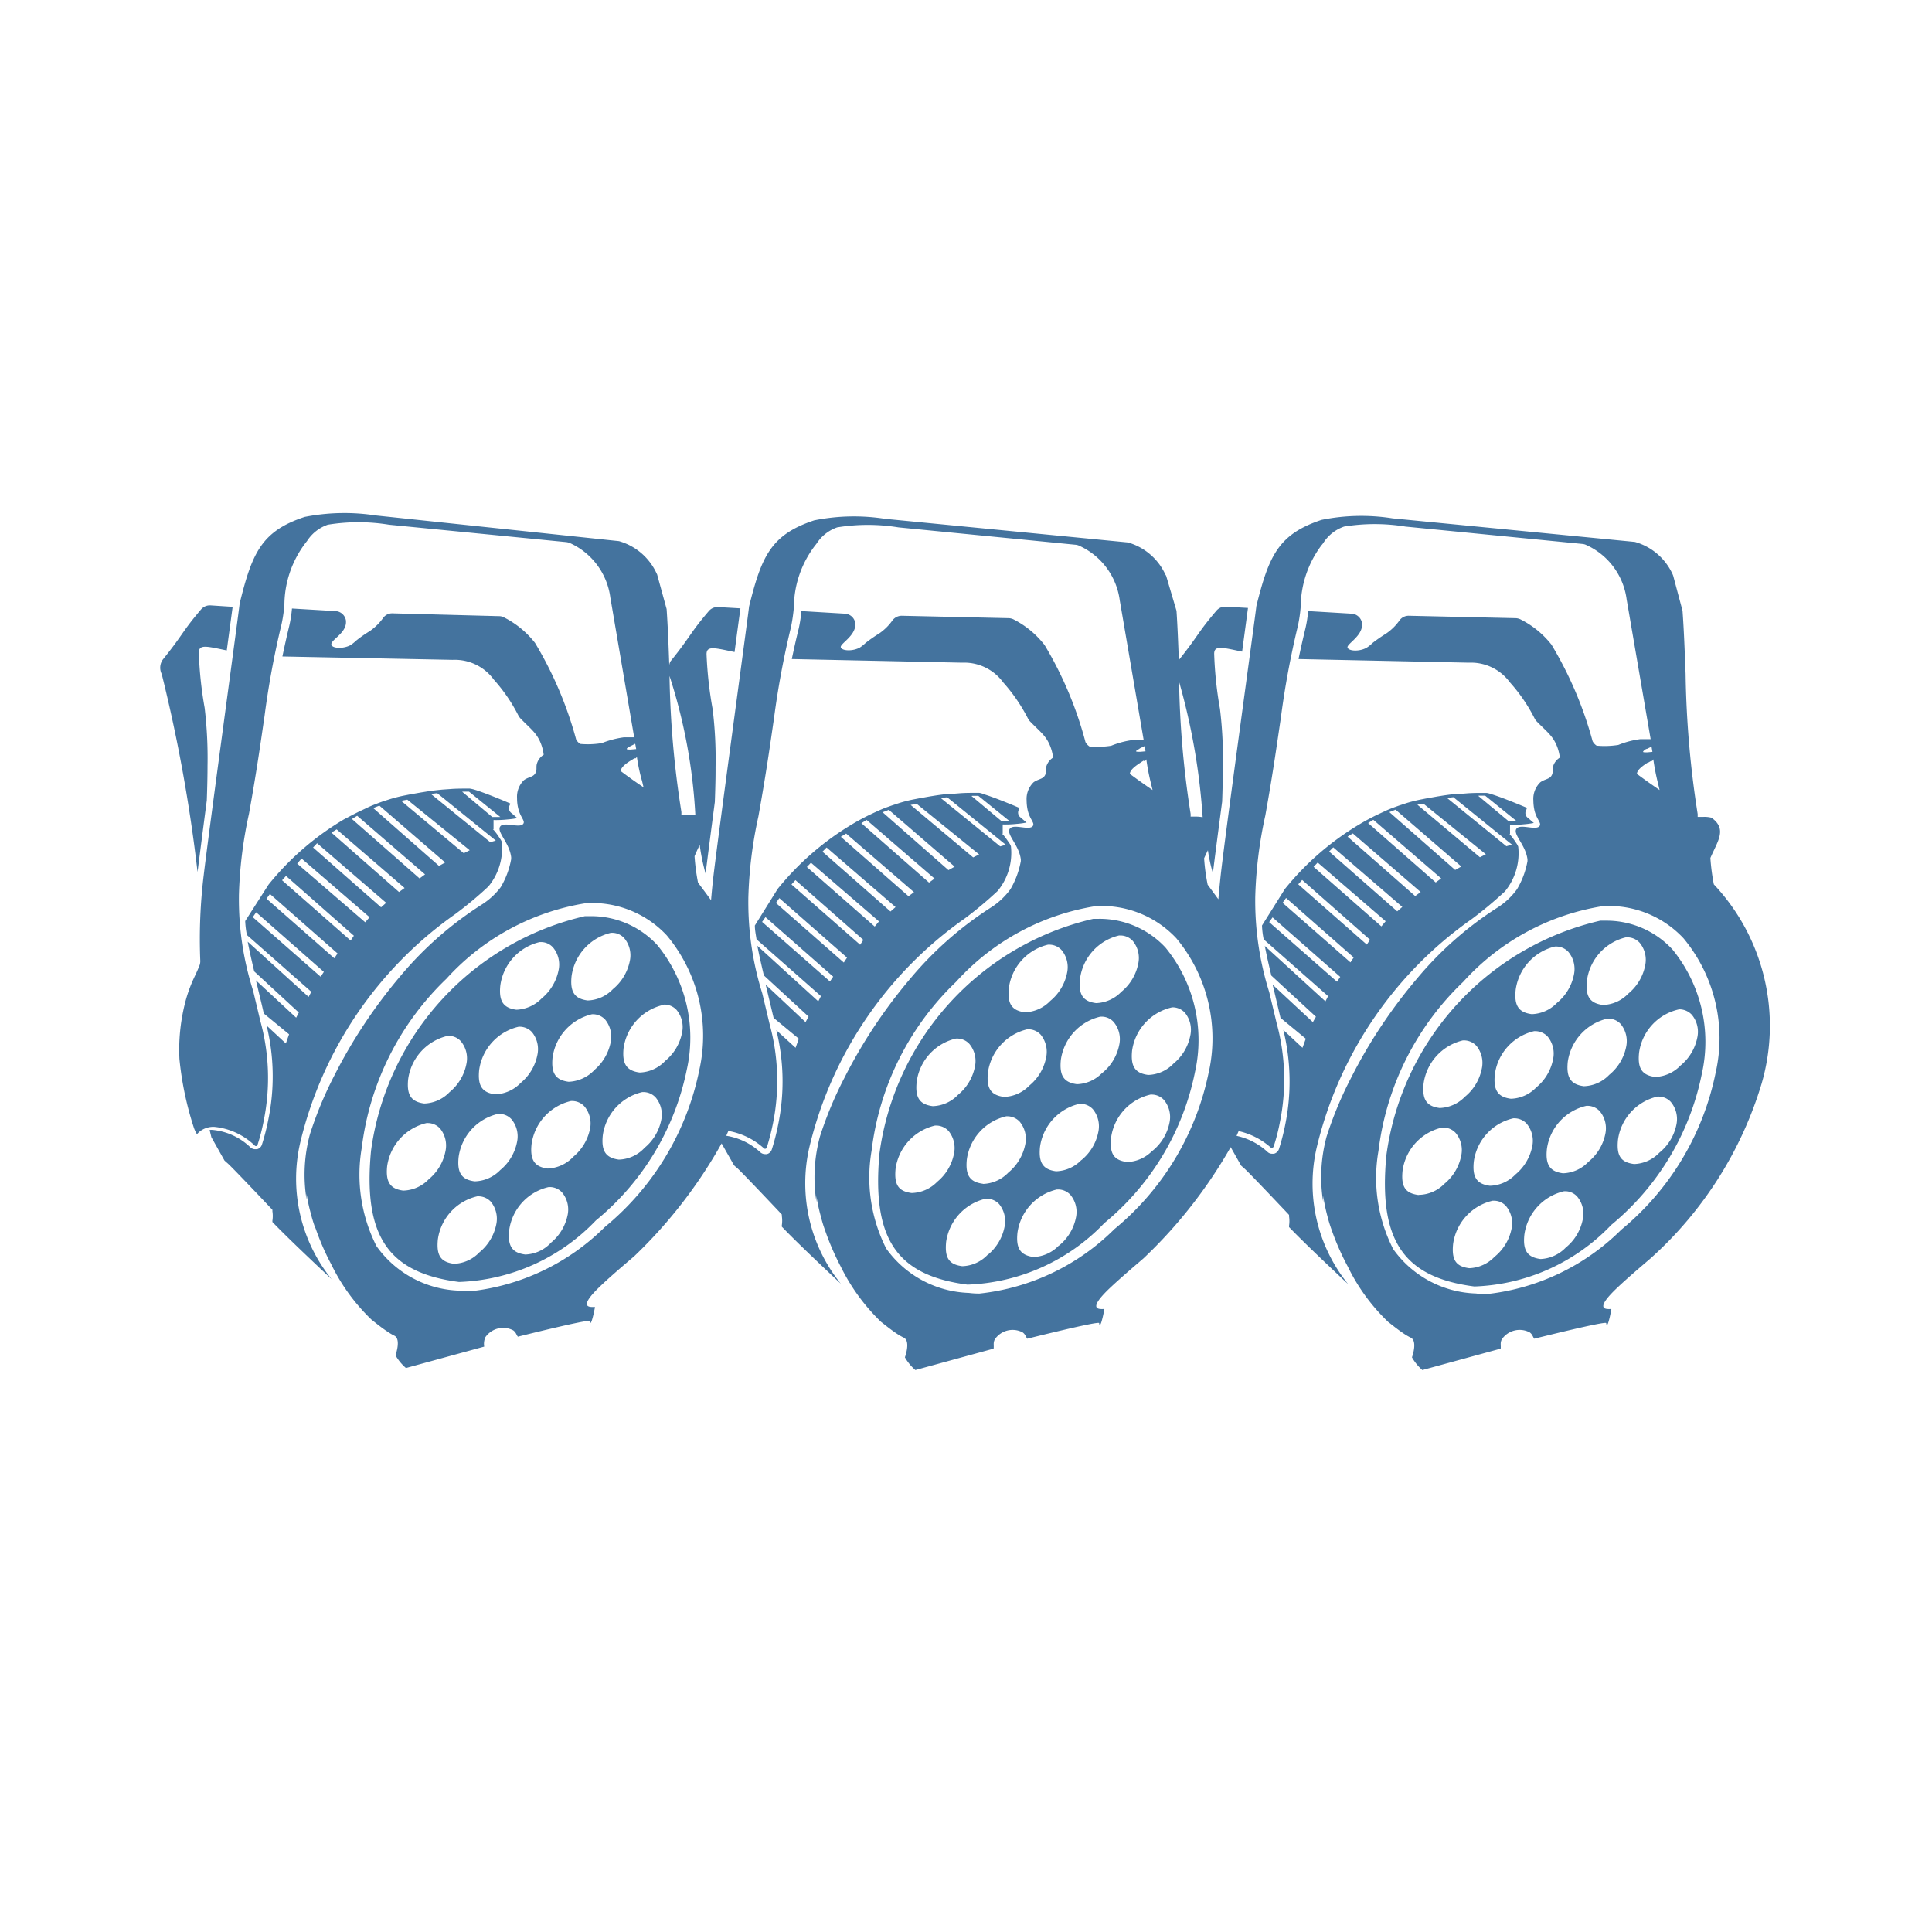 <?xml version="1.0" encoding="UTF-8"?>
<svg width="24px" fill="#44739e" height="24px" viewBox="0 0 24 24" version="1.1" xmlns="http://www.w3.org/2000/svg" xmlns:xlink="http://www.w3.org/1999/xlink">
            <path d="m 19.951,11.437 h -0.072 a 3.468,3.468 0 0 0 -2.657,2.915 c -0.1,1.058 0.212,1.515 1.093,1.629 a 2.465,2.465 0 0 0 1.7,-0.764 3.262,3.262 0 0 0 1.125,-1.874 1.812,1.812 0 0 0 -0.364,-1.548 1.115,1.115 0 0 0 -0.825,-0.358 z m 0.251,0.207 h 0.013 a 0.207,0.207 0 0 1 0.153,0.067 0.332,0.332 0 0 1 0.068,0.286 0.6,0.6 0 0 1 -0.209,0.346 0.452,0.452 0 0 1 -0.314,0.141 c -0.163,-0.021 -0.219,-0.105 -0.2,-0.3 a 0.638,0.638 0 0 1 0.489,-0.541 z m -0.885,0.114 h 0.013 a 0.207,0.207 0 0 1 0.153,0.067 0.332,0.332 0 0 1 0.068,0.286 0.6,0.6 0 0 1 -0.209,0.346 0.452,0.452 0 0 1 -0.314,0.141 c -0.163,-0.021 -0.22,-0.106 -0.2,-0.3 a 0.642,0.642 0 0 1 0.489,-0.54 z m -0.259,1.051 h 0.014 a 0.212,0.212 0 0 1 0.153,0.067 0.332,0.332 0 0 1 0.067,0.286 0.6,0.6 0 0 1 -0.208,0.346 0.454,0.454 0 0 1 -0.315,0.141 c -0.162,-0.021 -0.219,-0.105 -0.2,-0.3 a 0.638,0.638 0 0 1 0.489,-0.54 z m -0.885,0.115 h 0.013 a 0.21,0.21 0 0 1 0.154,0.067 0.335,0.335 0 0 1 0.067,0.286 0.6,0.6 0 0 1 -0.208,0.346 0.458,0.458 0 0 1 -0.315,0.141 c -0.163,-0.021 -0.219,-0.105 -0.2,-0.3 a 0.642,0.642 0 0 1 0.489,-0.54 z m -0.55,1.921 c -0.163,-0.021 -0.22,-0.1 -0.2,-0.3 a 0.638,0.638 0 0 1 0.491,-0.538 h 0.016 a 0.207,0.207 0 0 1 0.153,0.067 0.332,0.332 0 0 1 0.068,0.286 0.6,0.6 0 0 1 -0.209,0.346 0.453,0.453 0 0 1 -0.319,0.137 z m 0.942,0.768 a 0.456,0.456 0 0 1 -0.314,0.141 c -0.163,-0.021 -0.22,-0.1 -0.2,-0.3 a 0.641,0.641 0 0 1 0.49,-0.538 h 0.014 a 0.2,0.2 0 0 1 0.153,0.066 0.334,0.334 0 0 1 0.068,0.287 0.6,0.6 0 0 1 -0.211,0.344 z m -0.057,-0.883 c -0.163,-0.021 -0.22,-0.105 -0.2,-0.3 a 0.639,0.639 0 0 1 0.491,-0.538 h 0.013 a 0.207,0.207 0 0 1 0.153,0.067 0.334,0.334 0 0 1 0.068,0.287 0.607,0.607 0 0 1 -0.209,0.345 0.454,0.454 0 0 1 -0.316,0.139 z m 0.942,0.768 a 0.461,0.461 0 0 1 -0.314,0.142 c -0.163,-0.022 -0.22,-0.106 -0.2,-0.3 a 0.642,0.642 0 0 1 0.494,-0.542 h 0.01 a 0.2,0.2 0 0 1 0.153,0.067 0.332,0.332 0 0 1 0.068,0.286 0.6,0.6 0 0 1 -0.211,0.347 z m 0.28,-1.064 v 0 a 0.452,0.452 0 0 1 -0.314,0.141 c -0.163,-0.021 -0.22,-0.106 -0.2,-0.3 a 0.638,0.638 0 0 1 0.491,-0.538 h 0.013 a 0.207,0.207 0 0 1 0.153,0.067 0.332,0.332 0 0 1 0.068,0.286 0.6,0.6 0 0 1 -0.211,0.344 z m 0.26,-1.082 a 0.454,0.454 0 0 1 -0.315,0.141 c -0.162,-0.021 -0.219,-0.106 -0.2,-0.3 a 0.643,0.643 0 0 1 0.491,-0.539 h 0.014 a 0.207,0.207 0 0 1 0.153,0.067 0.335,0.335 0 0 1 0.067,0.286 0.6,0.6 0 0 1 -0.21,0.345 z m 0.623,0.967 a 0.452,0.452 0 0 1 -0.314,0.141 c -0.163,-0.021 -0.22,-0.1 -0.2,-0.3 a 0.638,0.638 0 0 1 0.491,-0.538 h 0.013 a 0.207,0.207 0 0 1 0.153,0.067 0.332,0.332 0 0 1 0.068,0.286 0.6,0.6 0 0 1 -0.211,0.344 z m 0.25,-1.781 a 0.212,0.212 0 0 1 0.153,0.067 0.332,0.332 0 0 1 0.068,0.286 0.6,0.6 0 0 1 -0.209,0.346 0.456,0.456 0 0 1 -0.314,0.141 c -0.163,-0.021 -0.22,-0.105 -0.2,-0.3 a 0.639,0.639 0 0 1 0.49,-0.538 z m -7.209,-1.124 h -0.072 a 3.468,3.468 0 0 0 -2.657,2.915 c -0.095,1.058 0.211,1.515 1.093,1.629 a 2.469,2.469 0 0 0 1.7,-0.764 3.262,3.262 0 0 0 1.126,-1.874 1.815,1.815 0 0 0 -0.366,-1.549 1.119,1.119 0 0 0 -0.824,-0.357 z m 0.251,0.207 h 0.013 a 0.207,0.207 0 0 1 0.153,0.067 0.332,0.332 0 0 1 0.068,0.286 0.6,0.6 0 0 1 -0.209,0.346 0.456,0.456 0 0 1 -0.314,0.141 c -0.163,-0.021 -0.22,-0.105 -0.2,-0.3 a 0.638,0.638 0 0 1 0.489,-0.541 z m -0.886,0.114 h 0.015 a 0.208,0.208 0 0 1 0.153,0.067 0.332,0.332 0 0 1 0.068,0.286 0.6,0.6 0 0 1 -0.209,0.346 0.456,0.456 0 0 1 -0.314,0.141 c -0.163,-0.021 -0.22,-0.106 -0.2,-0.3 a 0.641,0.641 0 0 1 0.487,-0.54 z m -0.258,1.051 h 0.013 a 0.21,0.21 0 0 1 0.154,0.067 0.338,0.338 0 0 1 0.067,0.286 0.6,0.6 0 0 1 -0.208,0.346 0.454,0.454 0 0 1 -0.315,0.141 c -0.163,-0.021 -0.219,-0.105 -0.2,-0.3 a 0.642,0.642 0 0 1 0.489,-0.54 z m -0.885,0.115 h 0.013 a 0.207,0.207 0 0 1 0.153,0.067 0.332,0.332 0 0 1 0.068,0.286 0.6,0.6 0 0 1 -0.209,0.346 0.452,0.452 0 0 1 -0.314,0.141 c -0.163,-0.021 -0.22,-0.105 -0.2,-0.3 a 0.638,0.638 0 0 1 0.489,-0.54 z m -0.551,1.919 c -0.163,-0.021 -0.219,-0.1 -0.2,-0.3 a 0.642,0.642 0 0 1 0.491,-0.538 h 0.014 a 0.212,0.212 0 0 1 0.153,0.067 0.335,0.335 0 0 1 0.067,0.286 0.6,0.6 0 0 1 -0.208,0.346 0.457,0.457 0 0 1 -0.317,0.139 z m 0.943,0.768 a 0.452,0.452 0 0 1 -0.315,0.141 c -0.162,-0.021 -0.219,-0.1 -0.2,-0.3 a 0.642,0.642 0 0 1 0.491,-0.538 h 0.014 a 0.211,0.211 0 0 1 0.153,0.066 0.337,0.337 0 0 1 0.067,0.287 0.6,0.6 0 0 1 -0.21,0.346 z m -0.058,-0.883 c -0.162,-0.021 -0.219,-0.105 -0.2,-0.3 a 0.639,0.639 0 0 1 0.49,-0.538 h 0.014 a 0.21,0.21 0 0 1 0.153,0.067 0.334,0.334 0 0 1 0.068,0.287 0.607,0.607 0 0 1 -0.209,0.345 0.454,0.454 0 0 1 -0.316,0.141 z m 0.943,0.768 a 0.461,0.461 0 0 1 -0.314,0.142 c -0.163,-0.022 -0.22,-0.106 -0.2,-0.3 a 0.642,0.642 0 0 1 0.49,-0.539 h 0.015 a 0.207,0.207 0 0 1 0.153,0.067 0.332,0.332 0 0 1 0.068,0.286 0.6,0.6 0 0 1 -0.212,0.346 z m 0.281,-1.064 v 0 a 0.454,0.454 0 0 1 -0.315,0.141 c -0.162,-0.021 -0.219,-0.106 -0.2,-0.3 a 0.639,0.639 0 0 1 0.49,-0.538 h 0.014 a 0.207,0.207 0 0 1 0.153,0.067 0.335,0.335 0 0 1 0.067,0.286 0.6,0.6 0 0 1 -0.209,0.346 z m 0.258,-1.082 a 0.452,0.452 0 0 1 -0.314,0.141 c -0.163,-0.021 -0.219,-0.106 -0.2,-0.3 a 0.642,0.642 0 0 1 0.491,-0.539 h 0.013 a 0.2,0.2 0 0 1 0.153,0.067 0.332,0.332 0 0 1 0.068,0.286 0.6,0.6 0 0 1 -0.211,0.347 z m 0.624,0.967 a 0.456,0.456 0 0 1 -0.314,0.141 c -0.163,-0.021 -0.22,-0.1 -0.2,-0.3 a 0.638,0.638 0 0 1 0.491,-0.538 h 0.013 a 0.207,0.207 0 0 1 0.153,0.067 0.332,0.332 0 0 1 0.068,0.286 0.6,0.6 0 0 1 -0.211,0.346 z m 0.249,-1.781 a 0.21,0.21 0 0 1 0.154,0.067 0.335,0.335 0 0 1 0.067,0.286 0.6,0.6 0 0 1 -0.208,0.346 0.452,0.452 0 0 1 -0.315,0.141 c -0.163,-0.021 -0.219,-0.105 -0.2,-0.3 a 0.642,0.642 0 0 1 0.491,-0.538 z m 6.725,-1.527 a 2.582,2.582 0 0 1 -0.043,-0.328 c 0.094,-0.216 0.209,-0.359 0.014,-0.5 a 0.344,0.344 0 0 0 -0.106,-0.01 h -0.066 v -0.036 a 12.264,12.264 0 0 1 -0.15,-1.743 c -0.01,-0.254 -0.019,-0.516 -0.038,-0.782 l -0.116,-0.435 -0.008,-0.02 a 0.733,0.733 0 0 0 -0.467,-0.4 l -3.012,-0.293 a 2.484,2.484 0 0 0 -0.881,0.019 c -0.538,0.178 -0.655,0.449 -0.81,1.071 0,0.03 -0.4,2.928 -0.446,3.372 -0.007,0.068 -0.017,0.163 -0.026,0.27 l -0.133,-0.181 a 2.415,2.415 0 0 1 -0.044,-0.328 c 0.016,-0.036 0.031,-0.068 0.047,-0.1 a 1.983,1.983 0 0 0 0.062,0.285 c 0.019,-0.16 0.063,-0.494 0.115,-0.89 0.006,-0.167 0.009,-0.322 0.009,-0.431 a 5.1,5.1 0 0 0 -0.036,-0.72 4.765,4.765 0 0 1 -0.072,-0.684 c 0,-0.109 0.1,-0.079 0.347,-0.027 0.036,-0.264 0.062,-0.463 0.073,-0.543 l -0.276,-0.016 a 0.141,0.141 0 0 0 -0.116,0.05 c -0.236,0.276 -0.222,0.307 -0.467,0.613 -0.008,-0.2 -0.015,-0.4 -0.029,-0.611 l -0.129,-0.436 -0.009,-0.014 a 0.731,0.731 0 0 0 -0.467,-0.4 h -0.003 l -3.012,-0.293 a 2.508,2.508 0 0 0 -0.881,0.019 c -0.538,0.178 -0.655,0.449 -0.809,1.071 0,0.03 -0.395,2.928 -0.445,3.372 -0.008,0.07 -0.018,0.167 -0.027,0.276 -0.052,-0.072 -0.106,-0.144 -0.162,-0.219 a 2.582,2.582 0 0 1 -0.043,-0.328 c 0.022,-0.051 0.044,-0.1 0.064,-0.139 a 2.511,2.511 0 0 0 0.073,0.355 c 0.02,-0.16 0.063,-0.494 0.115,-0.89 0.006,-0.167 0.01,-0.322 0.009,-0.431 a 5.1,5.1 0 0 0 -0.036,-0.72 4.912,4.912 0 0 1 -0.076,-0.684 c 0,-0.109 0.1,-0.079 0.348,-0.027 0.035,-0.264 0.062,-0.463 0.073,-0.543 l -0.277,-0.016 a 0.141,0.141 0 0 0 -0.116,0.05 c -0.239,0.279 -0.219,0.306 -0.474,0.622 a 0.111,0.111 0 0 0 -0.017,0.053 c -0.008,-0.231 -0.017,-0.466 -0.033,-0.7 l -0.118,-0.43 -0.007,-0.014 a 0.736,0.736 0 0 0 -0.467,-0.4 l -3.022,-0.319 a 2.556,2.556 0 0 0 -0.881,0.018 c -0.538,0.176 -0.655,0.45 -0.809,1.076 0,0.029 -0.395,2.927 -0.446,3.372 a 6.549,6.549 0 0 0 -0.043,1.066 0.15,0.15 0 0 1 -0.011,0.062 c -0.019,0.048 -0.038,0.088 -0.056,0.127 a 1.782,1.782 0 0 0 -0.108,0.282 2.367,2.367 0 0 0 -0.084,0.749 4.033,4.033 0 0 0 0.177,0.847 0.414,0.414 0 0 0 0.041,0.088 0.224,0.224 0 0 1 0.045,-0.042 0.276,0.276 0 0 1 0.167,-0.05 0.841,0.841 0 0 1 0.506,0.233 0.021,0.021 0 0 0 0.02,0.005 0.02,0.02 0 0 0 0.014,-0.014 2.356,2.356 0 0 0 0.077,-0.3 2.662,2.662 0 0 0 -0.042,-1.239 c -0.034,-0.144 -0.064,-0.268 -0.09,-0.377 a 3.737,3.737 0 0 1 -0.176,-1.169 v -0.014 a 5.325,5.325 0 0 1 0.125,-1.014 c 0.1,-0.555 0.15,-0.92 0.193,-1.213 a 10.781,10.781 0 0 1 0.211,-1.14 1.737,1.737 0 0 0 0.036,-0.249 1.282,1.282 0 0 1 0.259,-0.758 l 0.024,-0.031 a 0.5,0.5 0 0 1 0.256,-0.2 2.37,2.37 0 0 1 0.761,0 l 2.2,0.216 a 0.169,0.169 0 0 1 0.049,0.013 0.865,0.865 0 0 1 0.5,0.678 l 0.006,0.034 0.29,1.7 h -0.128 a 1.178,1.178 0 0 0 -0.274,0.072 1.054,1.054 0 0 1 -0.269,0.01 0.155,0.155 0 0 1 -0.05,-0.055 4.712,4.712 0 0 0 -0.511,-1.2 1.143,1.143 0 0 0 -0.38,-0.314 0.128,0.128 0 0 0 -0.066,-0.018 l -1.323,-0.035 a 0.137,0.137 0 0 0 -0.118,0.058 0.676,0.676 0 0 1 -0.166,0.163 1.569,1.569 0 0 0 -0.165,0.115 0.571,0.571 0 0 1 -0.072,0.058 c -0.089,0.049 -0.22,0.043 -0.238,0 -0.024,-0.06 0.183,-0.14 0.18,-0.288 v -0.013 a 0.139,0.139 0 0 0 -0.131,-0.121 l -0.54,-0.032 a 1.58,1.58 0 0 1 -0.034,0.217 c -0.034,0.141 -0.061,0.264 -0.085,0.379 l 2.115,0.042 a 0.6,0.6 0 0 1 0.511,0.245 2.069,2.069 0 0 1 0.308,0.451 0.191,0.191 0 0 0 0.024,0.032 c 0.128,0.132 0.2,0.178 0.252,0.309 a 0.581,0.581 0 0 1 0.036,0.142 0.193,0.193 0 0 0 -0.087,0.121 c -0.008,0.04 0.007,0.073 -0.021,0.115 -0.028,0.042 -0.086,0.041 -0.137,0.079 a 0.287,0.287 0 0 0 -0.086,0.225 0.518,0.518 0 0 0 0.014,0.124 c 0.027,0.113 0.087,0.154 0.065,0.191 -0.04,0.066 -0.24,-0.03 -0.288,0.036 -0.048,0.066 0.114,0.2 0.136,0.382 v 0.023 a 1.045,1.045 0 0 1 -0.13,0.349 0.9,0.9 0 0 1 -0.243,0.221 4.39,4.39 0 0 0 -1,0.879 6.343,6.343 0 0 0 -0.826,1.244 4.7,4.7 0 0 0 -0.3,0.722 1.919,1.919 0 0 0 -0.043,0.812 v -0.072 a 2.088,2.088 0 0 0 0.053,0.247 1.718,1.718 0 0 0 0.057,0.185 v -0.007 a 3.121,3.121 0 0 0 0.2,0.46 2.407,2.407 0 0 0 0.5,0.684 c 0.02,0.014 0.107,0.088 0.194,0.145 a 0.671,0.671 0 0 0 0.086,0.051 c 0.089,0.042 0.015,0.244 0.015,0.244 a 0.6,0.6 0 0 0 0.13,0.158 l 0.972,-0.266 a 0.207,0.207 0 0 1 0.014,-0.116 0.269,0.269 0 0 1 0.346,-0.086 c 0.035,0.025 0.037,0.051 0.058,0.079 0,0 0.889,-0.223 0.893,-0.194 0.008,0.074 0.04,-0.039 0.065,-0.173 0,-0.013 -0.261,0.054 0.057,-0.252 0.155,-0.15 0.4,-0.353 0.432,-0.382 a 5.954,5.954 0 0 0 1.084,-1.4 l 0.154,0.271 a 0.373,0.373 0 0 0 0.036,0.032 c 0.041,0.033 0.462,0.478 0.546,0.567 l 0.012,0.013 v 0.018 a 0.383,0.383 0 0 1 0,0.117 v 0.016 c 0.164,0.172 0.453,0.447 0.734,0.71 a 1.984,1.984 0 0 1 -0.391,-1.7 4.845,4.845 0 0 1 1.928,-2.837 4.8,4.8 0 0 0 0.41,-0.343 0.743,0.743 0 0 0 0.165,-0.555 0.15,0.15 0 0 0 -0.019,-0.038 l -0.021,-0.03 a 0.861,0.861 0 0 0 -0.058,-0.077 l -0.012,-0.01 h 0.008 v -0.116 a 1.341,1.341 0 0 0 0.17,-0.007 1.088,1.088 0 0 0 0.126,-0.017 c -0.018,-0.015 -0.041,-0.034 -0.068,-0.059 a 0.075,0.075 0 0 1 -0.028,-0.1 0.062,0.062 0 0 0 0.007,-0.023 c -0.166,-0.071 -0.346,-0.141 -0.442,-0.17 a 0.221,0.221 0 0 0 -0.057,-0.017 h -0.037 c -0.074,0 -0.145,0 -0.213,0.006 l -0.1,0.008 h -0.047 c -0.058,0.007 -0.114,0.014 -0.169,0.023 l -0.044,0.007 -0.145,0.026 -0.062,0.012 c -0.055,0.011 -0.112,0.025 -0.171,0.043 l -0.1,0.033 -0.036,0.013 a 1.419,1.419 0 0 0 -0.145,0.059 l -0.033,0.015 -0.072,0.034 c -0.064,0.032 -0.129,0.066 -0.194,0.105 a 3.475,3.475 0 0 0 -0.936,0.81 l -0.283,0.454 c 0,0.057 0.012,0.113 0.021,0.172 l 0.8,0.705 -0.033,0.065 -0.757,-0.69 c 0.019,0.1 0.046,0.218 0.081,0.368 l 0.555,0.511 -0.037,0.069 -0.495,-0.465 0.02,0.085 0.078,0.327 0.313,0.259 -0.04,0.113 -0.239,-0.219 a 2.664,2.664 0 0 1 0.023,1.172 2.744,2.744 0 0 1 -0.079,0.309 0.088,0.088 0 0 1 -0.062,0.059 h -0.022 a 0.089,0.089 0 0 1 -0.058,-0.022 0.81,0.81 0 0 0 -0.424,-0.206 l 0.026,-0.06 a 0.889,0.889 0 0 1 0.442,0.216 0.021,0.021 0 0 0 0.02,0.005 0.021,0.021 0 0 0 0.015,-0.014 2.869,2.869 0 0 0 0.077,-0.3 2.68,2.68 0 0 0 -0.043,-1.24 c -0.034,-0.144 -0.064,-0.268 -0.09,-0.377 a 3.781,3.781 0 0 1 -0.173,-1.171 v -0.012 a 5.325,5.325 0 0 1 0.125,-1.014 c 0.1,-0.555 0.15,-0.92 0.193,-1.213 a 10.737,10.737 0 0 1 0.212,-1.14 2.087,2.087 0 0 0 0.036,-0.248 1.272,1.272 0 0 1 0.259,-0.759 c 0.007,-0.008 0.014,-0.018 0.024,-0.031 a 0.5,0.5 0 0 1 0.255,-0.2 2.37,2.37 0 0 1 0.761,0 l 2.2,0.216 a 0.138,0.138 0 0 1 0.049,0.014 0.868,0.868 0 0 1 0.5,0.677 l 0.006,0.034 0.291,1.7 h -0.13 a 1.086,1.086 0 0 0 -0.274,0.072 1.1,1.1 0 0 1 -0.269,0.009 0.155,0.155 0 0 1 -0.05,-0.055 4.642,4.642 0 0 0 -0.507,-1.204 1.143,1.143 0 0 0 -0.381,-0.317 0.147,0.147 0 0 0 -0.065,-0.018 l -1.327,-0.03 a 0.145,0.145 0 0 0 -0.118,0.058 0.643,0.643 0 0 1 -0.166,0.163 1.872,1.872 0 0 0 -0.165,0.115 0.571,0.571 0 0 1 -0.072,0.058 c -0.089,0.05 -0.22,0.044 -0.238,0 -0.018,-0.044 0.183,-0.14 0.18,-0.288 v -0.011 a 0.138,0.138 0 0 0 -0.131,-0.121 l -0.539,-0.032 a 1.6,1.6 0 0 1 -0.033,0.217 c -0.035,0.141 -0.062,0.264 -0.086,0.379 l 2.115,0.045 a 0.6,0.6 0 0 1 0.511,0.245 2.134,2.134 0 0 1 0.309,0.451 0.144,0.144 0 0 0 0.023,0.032 c 0.128,0.132 0.2,0.178 0.252,0.309 a 0.581,0.581 0 0 1 0.036,0.142 0.2,0.2 0 0 0 -0.085,0.113 c -0.008,0.04 0.007,0.074 -0.021,0.115 -0.028,0.041 -0.086,0.041 -0.137,0.079 a 0.289,0.289 0 0 0 -0.086,0.226 0.575,0.575 0 0 0 0.014,0.124 c 0.027,0.112 0.087,0.153 0.065,0.19 -0.039,0.067 -0.239,-0.03 -0.288,0.037 -0.049,0.067 0.115,0.2 0.137,0.381 v 0.021 a 1.065,1.065 0 0 1 -0.129,0.349 0.89,0.89 0 0 1 -0.24,0.226 4.395,4.395 0 0 0 -1,0.88 6.3,6.3 0 0 0 -0.826,1.244 4.685,4.685 0 0 0 -0.3,0.721 1.94,1.94 0 0 0 -0.044,0.813 v -0.073 a 2.088,2.088 0 0 0 0.053,0.247 1.739,1.739 0 0 0 0.058,0.19 3.238,3.238 0 0 0 0.193,0.444 2.46,2.46 0 0 0 0.5,0.684 c 0.02,0.014 0.107,0.087 0.194,0.145 a 0.753,0.753 0 0 0 0.087,0.05 c 0.089,0.043 0.014,0.244 0.014,0.244 a 0.6,0.6 0 0 0 0.13,0.158 l 0.972,-0.266 c 0.006,-0.041 -0.008,-0.071 0.015,-0.115 a 0.267,0.267 0 0 1 0.345,-0.087 c 0.035,0.025 0.038,0.052 0.058,0.079 0,0 0.89,-0.223 0.893,-0.194 0.008,0.074 0.04,-0.038 0.065,-0.173 0,-0.012 -0.261,0.054 0.057,-0.252 0.156,-0.149 0.4,-0.353 0.432,-0.382 a 5.963,5.963 0 0 0 1.08,-1.379 l 0.13,0.23 0.036,0.032 c 0.042,0.033 0.463,0.478 0.547,0.567 l 0.012,0.013 v 0.018 a 0.382,0.382 0 0 1 0,0.117 v 0.016 c 0.165,0.172 0.454,0.447 0.735,0.71 a 1.984,1.984 0 0 1 -0.391,-1.7 4.839,4.839 0 0 1 1.927,-2.837 4.977,4.977 0 0 0 0.411,-0.343 0.747,0.747 0 0 0 0.165,-0.555 0.172,0.172 0 0 0 -0.02,-0.038 l -0.02,-0.03 a 0.861,0.861 0 0 0 -0.058,-0.077 l -0.012,-0.01 h 0.008 v -0.116 a 1.317,1.317 0 0 0 0.169,-0.007 1.076,1.076 0 0 0 0.127,-0.017 c -0.019,-0.015 -0.041,-0.034 -0.068,-0.059 a 0.075,0.075 0 0 1 -0.028,-0.1 0.075,0.075 0 0 0 0.009,-0.029 c -0.167,-0.071 -0.346,-0.141 -0.442,-0.17 a 0.291,0.291 0 0 0 -0.058,-0.015 h -0.037 c -0.074,0 -0.145,0 -0.214,0.006 l -0.1,0.008 h -0.047 c -0.059,0.007 -0.115,0.014 -0.169,0.023 l -0.044,0.007 -0.146,0.026 -0.061,0.012 c -0.055,0.011 -0.112,0.025 -0.172,0.043 l -0.1,0.033 -0.036,0.013 c -0.047,0.017 -0.1,0.037 -0.144,0.059 l -0.033,0.015 -0.072,0.034 c -0.064,0.032 -0.129,0.066 -0.194,0.105 a 3.479,3.479 0 0 0 -0.937,0.81 l -0.284,0.453 a 1.035,1.035 0 0 0 0.021,0.172 l 0.8,0.705 -0.033,0.065 -0.753,-0.688 c 0.019,0.1 0.045,0.218 0.081,0.368 l 0.554,0.511 -0.038,0.067 -0.5,-0.465 0.021,0.085 c 0.023,0.1 0.048,0.205 0.077,0.327 l 0.314,0.259 -0.041,0.113 -0.238,-0.222 a 2.686,2.686 0 0 1 0.025,1.17 2.744,2.744 0 0 1 -0.079,0.309 0.09,0.09 0 0 1 -0.062,0.059 h -0.022 a 0.08,0.08 0 0 1 -0.058,-0.022 0.821,0.821 0 0 0 -0.385,-0.2 c 0.009,-0.019 0.017,-0.04 0.026,-0.059 a 0.9,0.9 0 0 1 0.4,0.205 0.023,0.023 0 0 0 0.021,0 0.02,0.02 0 0 0 0.014,-0.014 2.356,2.356 0 0 0 0.077,-0.3 2.666,2.666 0 0 0 -0.042,-1.24 c -0.034,-0.144 -0.064,-0.268 -0.09,-0.377 a 3.781,3.781 0 0 1 -0.174,-1.171 v -0.008 a 5.325,5.325 0 0 1 0.125,-1.014 c 0.1,-0.555 0.149,-0.92 0.193,-1.213 a 10.734,10.734 0 0 1 0.211,-1.14 1.744,1.744 0 0 0 0.036,-0.248 1.285,1.285 0 0 1 0.259,-0.759 0.234,0.234 0 0 0 0.024,-0.031 0.5,0.5 0 0 1 0.256,-0.2 2.37,2.37 0 0 1 0.761,0 l 2.2,0.216 a 0.138,0.138 0 0 1 0.049,0.014 0.864,0.864 0 0 1 0.5,0.677 l 0.006,0.034 0.292,1.7 h -0.128 a 1.086,1.086 0 0 0 -0.274,0.072 1.1,1.1 0 0 1 -0.269,0.009 0.155,0.155 0 0 1 -0.05,-0.055 4.712,4.712 0 0 0 -0.511,-1.2 1.143,1.143 0 0 0 -0.379,-0.311 0.151,0.151 0 0 0 -0.066,-0.018 l -1.325,-0.03 a 0.14,0.14 0 0 0 -0.118,0.058 0.643,0.643 0 0 1 -0.166,0.163 c -0.057,0.036 -0.113,0.074 -0.166,0.115 a 0.446,0.446 0 0 1 -0.076,0.061 c -0.088,0.05 -0.219,0.044 -0.237,0 -0.018,-0.044 0.183,-0.14 0.18,-0.288 v -0.014 a 0.139,0.139 0 0 0 -0.132,-0.121 l -0.538,-0.032 a 1.441,1.441 0 0 1 -0.034,0.217 c -0.034,0.141 -0.062,0.264 -0.085,0.379 l 2.115,0.045 a 0.6,0.6 0 0 1 0.511,0.245 2.069,2.069 0 0 1 0.308,0.451 0.144,0.144 0 0 0 0.023,0.032 c 0.129,0.132 0.2,0.178 0.253,0.309 a 0.581,0.581 0 0 1 0.036,0.142 0.193,0.193 0 0 0 -0.085,0.113 c -0.008,0.04 0.006,0.074 -0.021,0.115 -0.027,0.041 -0.086,0.041 -0.137,0.079 a 0.286,0.286 0 0 0 -0.086,0.226 0.575,0.575 0 0 0 0.014,0.124 c 0.027,0.112 0.087,0.153 0.065,0.19 -0.04,0.067 -0.24,-0.03 -0.289,0.037 -0.049,0.067 0.115,0.2 0.137,0.381 v 0.021 a 1.045,1.045 0 0 1 -0.13,0.349 0.887,0.887 0 0 1 -0.239,0.226 4.35,4.35 0 0 0 -1,0.88 6.3,6.3 0 0 0 -0.826,1.244 4.685,4.685 0 0 0 -0.3,0.721 1.924,1.924 0 0 0 -0.043,0.813 v -0.073 a 2.376,2.376 0 0 0 0.052,0.248 1.715,1.715 0 0 0 0.056,0.181 3.18,3.18 0 0 0 0.2,0.452 2.407,2.407 0 0 0 0.5,0.684 c 0.02,0.014 0.107,0.087 0.194,0.145 a 0.74,0.74 0 0 0 0.086,0.05 c 0.089,0.043 0.015,0.244 0.015,0.244 a 0.6,0.6 0 0 0 0.129,0.158 l 0.973,-0.266 c 0.005,-0.041 -0.009,-0.071 0.014,-0.115 a 0.268,0.268 0 0 1 0.346,-0.087 c 0.035,0.025 0.037,0.052 0.057,0.079 0,0 0.89,-0.223 0.894,-0.194 0.008,0.074 0.04,-0.038 0.064,-0.173 0,-0.012 -0.26,0.054 0.058,-0.252 0.155,-0.149 0.4,-0.353 0.432,-0.382 a 4.746,4.746 0 0 0 1.376,-2.167 2.564,2.564 0 0 0 -0.593,-2.476 z m -12.652,-0.858 v 0 a 0.377,0.377 0 0 0 -0.106,-0.009 h -0.068 a 0.216,0.216 0 0 0 0,-0.036 11.834,11.834 0 0 1 -0.147,-1.686 6.741,6.741 0 0 1 0.321,1.731 z m -0.809,-0.858 v 0 l 0.062,-0.031 0.012,0.066 -0.067,0.006 c -0.028,0 -0.048,0 -0.05,-0.007 -0.002,-0.007 0.016,-0.02 0.043,-0.034 z m 0.024,0.167 v 0 l 0.024,-0.015 0.01,-0.006 v 0.007 a 0.032,0.032 0 0 0 0.024,-0.026 2.183,2.183 0 0 0 0.066,0.31 c 0.007,0.029 0.012,0.053 0.018,0.074 l -0.082,-0.056 c -0.11,-0.076 -0.2,-0.145 -0.2,-0.145 -0.005,-0.045 0.064,-0.098 0.14,-0.143 z m 0.835,3.85 v 0 a 3.4,3.4 0 0 1 -1.173,1.954 2.8,2.8 0 0 1 -1.674,0.8 1.187,1.187 0 0 1 -0.133,-0.008 1.313,1.313 0 0 1 -1.031,-0.553 1.964,1.964 0 0 1 -0.183,-1.222 3.494,3.494 0 0 1 1.052,-2.1 2.969,2.969 0 0 1 1.73,-0.938 1.268,1.268 0 0 1 1.007,0.4 1.943,1.943 0 0 1 0.405,1.667 z M 12.081,9.886 h 0.072 l 0.389,0.315 h -0.1 l -0.374,-0.313 z m -0.393,0.027 0.07,-0.008 h 0.009 l 0.727,0.589 -0.069,0.02 -0.738,-0.6 z m -0.3,0.073 0.775,0.628 -0.074,0.037 -0.777,-0.652 z m -0.413,0.1 0.042,-0.016 0.024,-0.01 0.818,0.706 -0.077,0.043 -0.818,-0.719 z m -0.209,0.1 0.843,0.728 -0.068,0.05 -0.841,-0.738 z m -0.255,0.169 0.843,0.728 -0.068,0.05 -0.841,-0.738 z m -0.243,0.173 0.857,0.74 -0.063,0.055 -0.845,-0.743 z m -0.194,0.189 0.845,0.729 -0.053,0.064 -0.843,-0.74 z m -0.193,0.216 0.844,0.743 -0.04,0.06 -0.853,-0.749 z m -0.2,0.224 0.841,0.739 -0.04,0.061 -0.843,-0.74 z m -0.214,0.295 0.042,-0.059 0.841,0.739 -0.04,0.06 z m 5.473,-1.3 a 0.478,0.478 0 0 0 -0.084,-0.008 h -0.066 a 0.216,0.216 0 0 0 0,-0.036 11.684,11.684 0 0 1 -0.143,-1.639 8.073,8.073 0 0 1 0.293,1.686 z m -0.784,-0.854 0.063,-0.03 0.011,0.065 -0.067,0.006 c -0.028,0 -0.048,0 -0.05,-0.006 -0.002,-0.006 0.016,-0.018 0.043,-0.032 z m 0.024,0.167 0.021,-0.013 0.01,-0.006 v 0.01 a 0.032,0.032 0 0 0 0.029,-0.025 2.735,2.735 0 0 0 0.06,0.31 c 0.007,0.028 0.012,0.052 0.018,0.073 -0.028,-0.019 -0.056,-0.037 -0.082,-0.056 -0.109,-0.076 -0.2,-0.144 -0.2,-0.144 -10e-4,-0.048 0.068,-0.1 0.141,-0.146 z m 0.836,3.85 a 3.4,3.4 0 0 1 -1.173,1.954 2.8,2.8 0 0 1 -1.675,0.8 0.989,0.989 0 0 1 -0.133,-0.008 1.317,1.317 0 0 1 -1.026,-0.551 1.954,1.954 0 0 1 -0.182,-1.214 3.477,3.477 0 0 1 1.05,-2.1 2.965,2.965 0 0 1 1.73,-0.939 1.268,1.268 0 0 1 1.007,0.4 1.945,1.945 0 0 1 0.402,1.661 z m 3.361,-3.431 h 0.072 l 0.389,0.315 h -0.1 l -0.375,-0.313 z m -0.394,0.027 0.071,-0.008 0.728,0.589 -0.069,0.02 -0.738,-0.6 z m -0.3,0.073 0.775,0.628 -0.074,0.037 -0.777,-0.653 z m -0.413,0.1 0.042,-0.016 0.024,-0.01 0.817,0.706 -0.076,0.043 -0.818,-0.719 z m -0.21,0.1 0.843,0.728 -0.068,0.05 -0.84,-0.738 z m -0.255,0.169 0.843,0.728 -0.068,0.05 -0.84,-0.738 z m -0.243,0.173 0.858,0.74 -0.063,0.055 -0.846,-0.743 z m -0.193,0.189 0.844,0.729 -0.053,0.064 -0.842,-0.74 z m -0.193,0.216 0.843,0.743 -0.04,0.06 -0.852,-0.749 z m -0.2,0.224 0.84,0.739 -0.04,0.061 -0.843,-0.74 z m -0.21,0.3 0.042,-0.059 0.841,0.739 -0.04,0.06 z m 4.688,-2.15 0.062,-0.03 0.011,0.065 -0.066,0.006 c -0.028,0 -0.048,0 -0.05,-0.006 -0.002,-0.006 0.017,-0.025 0.044,-0.039 z m 0.023,0.167 0.022,-0.013 0.01,-0.006 v 0.003 a 0.032,0.032 0 0 0 0.029,-0.025 2.739,2.739 0 0 0 0.061,0.31 c 0.006,0.028 0.012,0.052 0.017,0.073 -0.027,-0.019 -0.055,-0.037 -0.081,-0.056 -0.11,-0.076 -0.2,-0.144 -0.2,-0.144 -10e-4,-0.048 0.068,-0.1 0.142,-0.146 z m 0.836,3.85 a 3.4,3.4 0 0 1 -1.173,1.954 2.8,2.8 0 0 1 -1.674,0.8 0.989,0.989 0 0 1 -0.133,-0.008 1.313,1.313 0 0 1 -1.026,-0.551 1.946,1.946 0 0 1 -0.183,-1.221 3.483,3.483 0 0 1 1.053,-2.1 2.965,2.965 0 0 1 1.73,-0.939 1.268,1.268 0 0 1 1.007,0.4 1.941,1.941 0 0 1 0.4,1.661 z M 2.569,9.942 c 0.006,-0.167 0.009,-0.321 0.009,-0.43 a 5.254,5.254 0 0 0 -0.036,-0.72 4.765,4.765 0 0 1 -0.072,-0.684 c 0,-0.109 0.1,-0.079 0.347,-0.028 l 0.073,-0.542 -0.276,-0.018 a 0.144,0.144 0 0 0 -0.116,0.05 c -0.239,0.28 -0.219,0.306 -0.475,0.623 a 0.174,0.174 0 0 0 -0.014,0.18 19.35,19.35 0 0 1 0.445,2.459 c 0.02,-0.157 0.063,-0.493 0.115,-0.89 z m 1.161,4.25 a 4.846,4.846 0 0 1 1.927,-2.838 4.638,4.638 0 0 0 0.411,-0.343 0.746,0.746 0 0 0 0.165,-0.554 0.165,0.165 0 0 0 -0.02,-0.037 l -0.02,-0.03 a 0.738,0.738 0 0 0 -0.058,-0.077 l -0.012,-0.01 h 0.008 v -0.116 a 1.341,1.341 0 0 0 0.17,-0.007 1.088,1.088 0 0 0 0.126,-0.017 c -0.018,-0.015 -0.041,-0.034 -0.068,-0.059 a 0.075,0.075 0 0 1 -0.028,-0.1 0.062,0.062 0 0 0 0.007,-0.023 c -0.166,-0.071 -0.346,-0.142 -0.442,-0.171 a 0.415,0.415 0 0 0 -0.061,-0.014 h -0.03 c -0.074,0 -0.145,0 -0.214,0.006 l -0.1,0.007 -0.047,0.005 c -0.058,0.006 -0.115,0.014 -0.169,0.023 l -0.044,0.007 -0.146,0.026 -0.061,0.012 c -0.055,0.011 -0.112,0.025 -0.172,0.043 l -0.1,0.032 -0.036,0.013 c -0.048,0.018 -0.1,0.038 -0.145,0.059 l -0.033,0.016 -0.072,0.034 c -0.064,0.031 -0.129,0.066 -0.194,0.1 a 3.475,3.475 0 0 0 -0.936,0.81 l -0.29,0.453 a 1.15,1.15 0 0 0 0.021,0.173 l 0.8,0.705 -0.033,0.064 -0.757,-0.686 c 0.019,0.1 0.045,0.218 0.081,0.369 l 0.554,0.511 -0.033,0.064 -0.5,-0.464 0.021,0.085 c 0.023,0.1 0.049,0.2 0.077,0.327 l 0.314,0.258 -0.04,0.114 -0.239,-0.222 a 2.666,2.666 0 0 1 0.021,1.169 2.744,2.744 0 0 1 -0.079,0.309 0.085,0.085 0 0 1 -0.062,0.058 h -0.022 a 0.089,0.089 0 0 1 -0.058,-0.022 0.782,0.782 0 0 0 -0.463,-0.217 0.169,0.169 0 0 0 -0.045,0 l 0.022,0.09 0.163,0.29 0.036,0.032 c 0.042,0.033 0.463,0.478 0.547,0.567 l 0.012,0.013 v 0.018 a 0.383,0.383 0 0 1 0,0.117 v 0.016 c 0.165,0.172 0.454,0.447 0.735,0.71 a 1.986,1.986 0 0 1 -0.389,-1.698 z m 2.024,-4.358 h 0.072 l 0.389,0.315 h -0.1 l -0.374,-0.314 z m -0.394,0.028 0.071,-0.009 0.728,0.589 -0.069,0.02 -0.738,-0.6 z m -0.3,0.072 0.775,0.628 -0.074,0.037 -0.778,-0.651 z m -0.413,0.1 0.042,-0.017 0.024,-0.009 0.817,0.706 -0.076,0.043 -0.818,-0.719 z m -0.21,0.1 0.843,0.728 -0.068,0.05 -0.84,-0.738 z m -0.255,0.169 0.844,0.728 -0.069,0.05 -0.84,-0.738 z m -0.243,0.172 0.858,0.74 -0.063,0.056 -0.845,-0.743 z m -0.193,0.19 0.845,0.729 -0.054,0.063 -0.845,-0.729 z m -0.193,0.216 0.843,0.743 -0.04,0.06 -0.852,-0.749 z m -0.2,0.224 0.84,0.739 -0.04,0.06 -0.842,-0.74 z m -0.213,0.288 0.042,-0.06 0.841,0.74 -0.04,0.06 z m 4.198,-0.012 h -0.072 a 3.467,3.467 0 0 0 -2.657,2.915 c -0.1,1.058 0.211,1.515 1.093,1.629 a 2.465,2.465 0 0 0 1.7,-0.764 3.262,3.262 0 0 0 1.129,-1.871 1.817,1.817 0 0 0 -0.366,-1.55 1.118,1.118 0 0 0 -0.827,-0.359 z m 0.251,0.207 h 0.013 a 0.2,0.2 0 0 1 0.153,0.067 0.332,0.332 0 0 1 0.068,0.286 0.607,0.607 0 0 1 -0.209,0.346 0.452,0.452 0 0 1 -0.314,0.141 c -0.163,-0.021 -0.22,-0.106 -0.2,-0.3 a 0.642,0.642 0 0 1 0.489,-0.54 z m -0.886,0.115 h 0.014 a 0.2,0.2 0 0 1 0.153,0.067 0.332,0.332 0 0 1 0.068,0.286 0.607,0.607 0 0 1 -0.209,0.346 0.462,0.462 0 0 1 -0.314,0.141 c -0.163,-0.021 -0.22,-0.106 -0.2,-0.3 a 0.642,0.642 0 0 1 0.488,-0.54 z m -0.259,1.051 h 0.01 a 0.21,0.21 0 0 1 0.154,0.067 0.335,0.335 0 0 1 0.067,0.286 0.6,0.6 0 0 1 -0.208,0.346 0.458,0.458 0 0 1 -0.315,0.141 c -0.163,-0.021 -0.219,-0.105 -0.2,-0.3 a 0.642,0.642 0 0 1 0.492,-0.54 z m -0.884,0.114 h 0.012 a 0.2,0.2 0 0 1 0.153,0.067 0.332,0.332 0 0 1 0.068,0.286 0.6,0.6 0 0 1 -0.209,0.346 0.452,0.452 0 0 1 -0.314,0.141 c -0.163,-0.021 -0.219,-0.106 -0.2,-0.3 a 0.642,0.642 0 0 1 0.49,-0.54 z m -0.551,1.922 v 0 c -0.162,-0.021 -0.219,-0.106 -0.2,-0.3 a 0.642,0.642 0 0 1 0.49,-0.539 h 0.014 a 0.208,0.208 0 0 1 0.153,0.067 0.335,0.335 0 0 1 0.067,0.286 0.6,0.6 0 0 1 -0.208,0.346 0.453,0.453 0 0 1 -0.316,0.14 z m 0.945,0.768 v 0 a 0.452,0.452 0 0 1 -0.315,0.141 c -0.162,-0.021 -0.219,-0.1 -0.2,-0.3 a 0.639,0.639 0 0 1 0.49,-0.538 h 0.015 a 0.21,0.21 0 0 1 0.153,0.067 0.335,0.335 0 0 1 0.067,0.286 0.6,0.6 0 0 1 -0.21,0.344 z m -0.057,-0.883 c -0.163,-0.021 -0.22,-0.105 -0.2,-0.3 a 0.639,0.639 0 0 1 0.49,-0.538 h 0.014 a 0.207,0.207 0 0 1 0.153,0.067 0.332,0.332 0 0 1 0.068,0.286 0.6,0.6 0 0 1 -0.209,0.346 0.454,0.454 0 0 1 -0.318,0.139 z m 0.942,0.768 a 0.456,0.456 0 0 1 -0.314,0.141 c -0.163,-0.021 -0.22,-0.105 -0.2,-0.3 a 0.638,0.638 0 0 1 0.491,-0.538 h 0.013 a 0.207,0.207 0 0 1 0.153,0.067 0.332,0.332 0 0 1 0.068,0.286 0.6,0.6 0 0 1 -0.213,0.344 z m 0.278,-1.068 a 0.462,0.462 0 0 1 -0.314,0.141 c -0.163,-0.021 -0.22,-0.106 -0.2,-0.3 a 0.641,0.641 0 0 1 0.49,-0.539 h 0.014 a 0.207,0.207 0 0 1 0.153,0.067 0.332,0.332 0 0 1 0.068,0.286 0.607,0.607 0 0 1 -0.213,0.345 z m 0.262,-1.078 v 0 a 0.465,0.465 0 0 1 -0.315,0.141 c -0.163,-0.021 -0.219,-0.106 -0.2,-0.3 a 0.642,0.642 0 0 1 0.491,-0.539 h 0.009 a 0.209,0.209 0 0 1 0.154,0.067 0.338,0.338 0 0 1 0.067,0.286 0.607,0.607 0 0 1 -0.208,0.345 z m 0.623,0.967 v 0 a 0.452,0.452 0 0 1 -0.314,0.141 c -0.163,-0.021 -0.22,-0.106 -0.2,-0.3 a 0.642,0.642 0 0 1 0.491,-0.539 h 0.013 a 0.207,0.207 0 0 1 0.153,0.067 0.332,0.332 0 0 1 0.068,0.286 0.6,0.6 0 0 1 -0.213,0.345 z m 0.25,-1.785 a 0.207,0.207 0 0 1 0.153,0.067 0.335,0.335 0 0 1 0.067,0.286 0.6,0.6 0 0 1 -0.208,0.346 0.453,0.453 0 0 1 -0.318,0.145 c -0.162,-0.021 -0.219,-0.106 -0.2,-0.3 a 0.643,0.643 0 0 1 0.491,-0.539 z"/>

</svg>